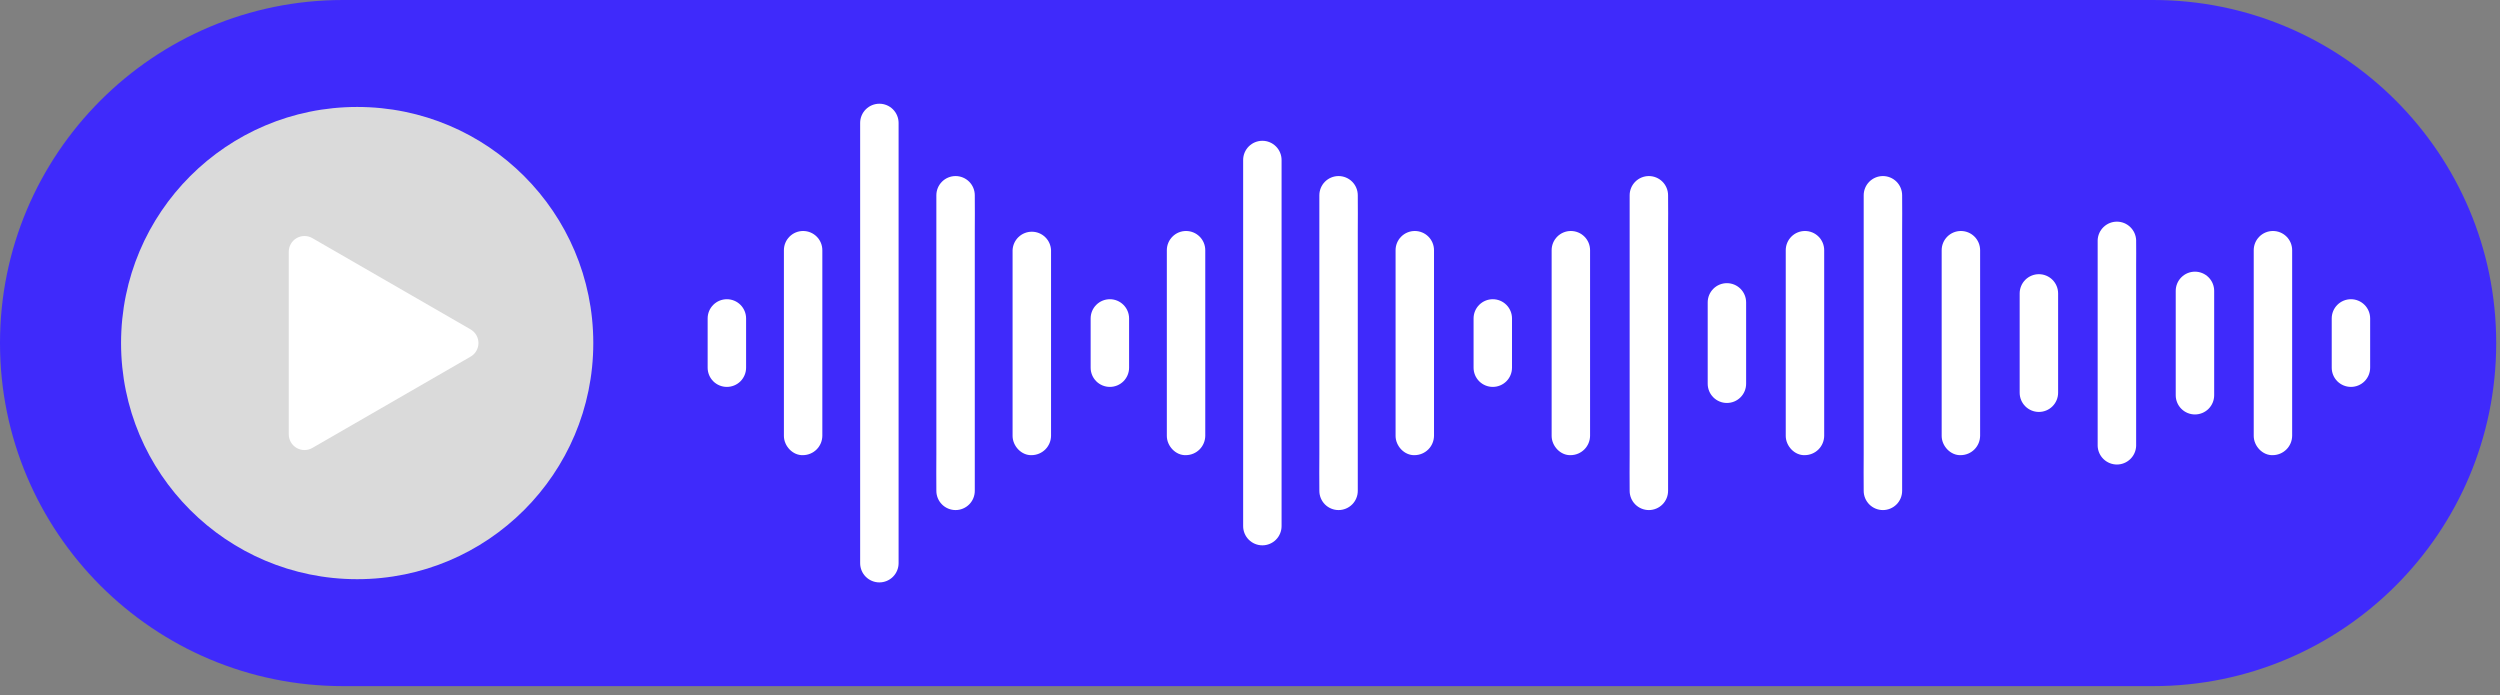<?xml version="1.0" encoding="UTF-8"?> <svg xmlns="http://www.w3.org/2000/svg" width="151" height="42" viewBox="0 0 151 42" fill="none"><rect x="0" y="0" width="151" height="42" fill="#808080" stroke="none"/><path d="M130.05 0H20.721C9.277 0 0 9.277 0 20.721C0 32.165 9.277 41.442 20.721 41.442H130.05C141.494 41.442 150.771 32.165 150.771 20.721C150.771 9.277 141.494 0 130.05 0Z" fill="#3F2AFB"></path><g style="mix-blend-mode:multiply"><path d="M21.574 34.983C29.45 34.983 35.835 28.598 35.835 20.721C35.835 12.845 29.45 6.46 21.574 6.46C13.697 6.46 7.312 12.845 7.312 20.721C7.312 28.598 13.697 34.983 21.574 34.983Z" fill="#DADADA"></path></g><path d="M17.441 15.213V26.232C17.441 26.399 17.485 26.563 17.568 26.708C17.652 26.852 17.772 26.972 17.916 27.056C18.061 27.139 18.225 27.183 18.392 27.183C18.558 27.183 18.722 27.139 18.867 27.055L28.417 21.545C28.563 21.463 28.685 21.343 28.77 21.197C28.854 21.052 28.899 20.887 28.899 20.719C28.899 20.551 28.854 20.386 28.77 20.241C28.685 20.095 28.563 19.975 28.417 19.892L18.867 14.383C18.722 14.299 18.557 14.255 18.39 14.255C18.222 14.255 18.058 14.3 17.913 14.384C17.768 14.468 17.648 14.589 17.566 14.735C17.483 14.88 17.44 15.045 17.441 15.213Z" fill="white"></path><path d="M45.064 22.209V19.233C45.064 18.926 44.941 18.63 44.724 18.413C44.506 18.195 44.211 18.073 43.903 18.073C43.595 18.073 43.3 18.195 43.082 18.413C42.864 18.63 42.742 18.926 42.742 19.233V22.209C42.742 22.517 42.864 22.812 43.082 23.03C43.3 23.247 43.595 23.369 43.903 23.369C44.211 23.369 44.506 23.247 44.724 23.03C44.941 22.812 45.064 22.517 45.064 22.209Z" fill="white"></path><path d="M49.669 26.33V16.497C49.669 16.044 49.669 15.579 49.669 15.133V15.112C49.669 14.805 49.547 14.509 49.329 14.292C49.111 14.074 48.816 13.952 48.508 13.952C48.2 13.952 47.905 14.074 47.688 14.292C47.47 14.509 47.348 14.805 47.348 15.112V24.946C47.348 25.401 47.348 25.864 47.348 26.31V26.33C47.348 26.938 47.882 27.52 48.508 27.491C48.815 27.486 49.107 27.363 49.324 27.146C49.541 26.929 49.664 26.637 49.669 26.33Z" fill="white"></path><path d="M63.483 26.33V16.497C63.483 16.043 63.483 15.579 63.483 15.132C63.483 15.126 63.483 15.119 63.483 15.112C63.471 14.812 63.344 14.528 63.127 14.32C62.911 14.112 62.622 13.996 62.322 13.996C62.022 13.996 61.733 14.112 61.516 14.32C61.3 14.528 61.172 14.812 61.16 15.112V24.945C61.16 25.401 61.16 25.863 61.16 26.31C61.161 26.317 61.161 26.323 61.16 26.33C61.16 26.938 61.695 27.52 62.321 27.491C62.627 27.486 62.92 27.362 63.137 27.146C63.354 26.929 63.478 26.637 63.483 26.33Z" fill="white"></path><path d="M54.275 34.016V8.504C54.275 8.161 54.275 7.815 54.275 7.47V7.426C54.275 7.118 54.152 6.823 53.935 6.605C53.717 6.387 53.422 6.265 53.114 6.265C52.806 6.265 52.511 6.387 52.293 6.605C52.075 6.823 51.953 7.118 51.953 7.426V32.938C51.953 33.282 51.953 33.627 51.953 33.972V34.016C51.953 34.324 52.075 34.619 52.293 34.837C52.511 35.055 52.806 35.177 53.114 35.177C53.422 35.177 53.717 35.055 53.935 34.837C54.152 34.619 54.275 34.324 54.275 34.016Z" fill="white"></path><path d="M58.877 29.647V13.988C58.877 13.268 58.888 12.546 58.877 11.826V11.795C58.877 11.487 58.755 11.192 58.537 10.974C58.319 10.757 58.024 10.634 57.716 10.634C57.409 10.634 57.113 10.757 56.896 10.974C56.678 11.192 56.556 11.487 56.556 11.795V27.454C56.556 28.176 56.545 28.896 56.556 29.616V29.647C56.556 29.955 56.678 30.25 56.896 30.468C57.113 30.685 57.409 30.808 57.716 30.808C58.024 30.808 58.319 30.685 58.537 30.468C58.755 30.25 58.877 29.955 58.877 29.647Z" fill="white"></path><path d="M68.197 22.209V19.233C68.197 18.926 68.074 18.63 67.856 18.413C67.639 18.195 67.344 18.073 67.036 18.073C66.728 18.073 66.433 18.195 66.215 18.413C65.997 18.63 65.875 18.926 65.875 19.233V22.209C65.875 22.517 65.997 22.812 66.215 23.03C66.433 23.247 66.728 23.369 67.036 23.369C67.344 23.369 67.639 23.247 67.856 23.03C68.074 22.812 68.197 22.517 68.197 22.209Z" fill="white"></path><path d="M72.798 26.33V16.497C72.798 16.044 72.798 15.579 72.798 15.133V15.112C72.798 14.805 72.676 14.509 72.458 14.292C72.24 14.074 71.945 13.952 71.637 13.952C71.329 13.952 71.034 14.074 70.817 14.292C70.599 14.509 70.477 14.805 70.477 15.112V24.946C70.477 25.401 70.477 25.864 70.477 26.31V26.33C70.477 26.938 71.011 27.52 71.637 27.491C71.944 27.486 72.236 27.363 72.453 27.146C72.669 26.929 72.793 26.637 72.798 26.33Z" fill="white"></path><path d="M86.614 26.33V16.497C86.614 16.044 86.614 15.579 86.614 15.133V15.112C86.614 14.805 86.492 14.509 86.275 14.292C86.057 14.074 85.761 13.952 85.454 13.952C85.146 13.952 84.851 14.074 84.633 14.292C84.415 14.509 84.293 14.805 84.293 15.112V24.946C84.293 25.401 84.293 25.864 84.293 26.31V26.33C84.293 26.938 84.826 27.52 85.454 27.491C85.76 27.486 86.052 27.362 86.269 27.145C86.485 26.929 86.609 26.637 86.614 26.33Z" fill="white"></path><path d="M77.407 31.777V10.568C77.407 10.28 77.407 9.99 77.407 9.701V9.665C77.407 9.357 77.285 9.062 77.067 8.844C76.85 8.626 76.555 8.504 76.247 8.504C75.939 8.504 75.644 8.626 75.426 8.844C75.208 9.062 75.086 9.357 75.086 9.665V30.874C75.086 31.162 75.086 31.452 75.086 31.741V31.777C75.086 32.085 75.208 32.38 75.426 32.598C75.644 32.816 75.939 32.938 76.247 32.938C76.555 32.938 76.85 32.816 77.067 32.598C77.285 32.38 77.407 32.085 77.407 31.777Z" fill="white"></path><path d="M82.01 29.647V13.988C82.01 13.268 82.021 12.546 82.01 11.826V11.795C82.01 11.487 81.888 11.192 81.67 10.974C81.452 10.757 81.157 10.634 80.849 10.634C80.541 10.634 80.246 10.757 80.028 10.974C79.811 11.192 79.689 11.487 79.689 11.795V27.454C79.689 28.176 79.677 28.896 79.689 29.616V29.647C79.689 29.955 79.811 30.25 80.028 30.468C80.246 30.685 80.541 30.808 80.849 30.808C81.157 30.808 81.452 30.685 81.67 30.468C81.888 30.25 82.01 29.955 82.01 29.647Z" fill="white"></path><path d="M91.325 22.209V19.233C91.325 18.926 91.203 18.63 90.985 18.413C90.768 18.195 90.472 18.073 90.165 18.073C89.857 18.073 89.562 18.195 89.344 18.413C89.126 18.63 89.004 18.926 89.004 19.233V22.209C89.004 22.517 89.126 22.812 89.344 23.03C89.562 23.247 89.857 23.369 90.165 23.369C90.472 23.369 90.768 23.247 90.985 23.03C91.203 22.812 91.325 22.517 91.325 22.209Z" fill="white"></path><path d="M143.157 22.209V19.233C143.157 18.926 143.035 18.63 142.817 18.413C142.6 18.195 142.305 18.073 141.997 18.073C141.689 18.073 141.394 18.195 141.176 18.413C140.958 18.63 140.836 18.926 140.836 19.233V22.209C140.836 22.517 140.958 22.812 141.176 23.03C141.394 23.247 141.689 23.369 141.997 23.369C142.305 23.369 142.6 23.247 142.817 23.03C143.035 22.812 143.157 22.517 143.157 22.209Z" fill="white"></path><path d="M96.04 26.33V16.497C96.04 16.044 96.04 15.579 96.04 15.133V15.112C96.04 14.805 95.918 14.509 95.7 14.292C95.483 14.074 95.187 13.952 94.879 13.952C94.572 13.952 94.276 14.074 94.059 14.292C93.841 14.509 93.719 14.805 93.719 15.112V24.946C93.719 25.401 93.719 25.864 93.719 26.31V26.33C93.719 26.938 94.251 27.52 94.879 27.491C95.186 27.486 95.478 27.362 95.695 27.145C95.911 26.929 96.035 26.637 96.04 26.33Z" fill="white"></path><path d="M105.466 23.178V18.264C105.466 17.956 105.344 17.661 105.126 17.443C104.908 17.225 104.613 17.103 104.305 17.103C103.997 17.103 103.702 17.225 103.485 17.443C103.267 17.661 103.145 17.956 103.145 18.264V23.178C103.145 23.486 103.267 23.782 103.485 23.999C103.702 24.217 103.997 24.339 104.305 24.339C104.613 24.339 104.908 24.217 105.126 23.999C105.344 23.782 105.466 23.486 105.466 23.178Z" fill="white"></path><path d="M100.752 29.647V13.988C100.752 13.268 100.765 12.546 100.752 11.826V11.795C100.752 11.487 100.63 11.192 100.412 10.974C100.195 10.757 99.899 10.634 99.591 10.634C99.284 10.634 98.988 10.757 98.771 10.974C98.553 11.192 98.431 11.487 98.431 11.795V27.454C98.431 28.176 98.42 28.896 98.431 29.616V29.647C98.431 29.955 98.553 30.25 98.771 30.468C98.988 30.685 99.284 30.808 99.591 30.808C99.899 30.808 100.195 30.685 100.412 30.468C100.63 30.25 100.752 29.955 100.752 29.647Z" fill="white"></path><path d="M110.181 26.33V16.497C110.181 16.044 110.181 15.579 110.181 15.133V15.112C110.181 14.805 110.059 14.509 109.841 14.292C109.623 14.074 109.328 13.952 109.02 13.952C108.712 13.952 108.417 14.074 108.199 14.292C107.982 14.509 107.859 14.805 107.859 15.112V24.946C107.859 25.401 107.859 25.864 107.859 26.31V26.33C107.859 26.938 108.394 27.52 109.02 27.491C109.326 27.486 109.619 27.363 109.836 27.146C110.052 26.929 110.176 26.637 110.181 26.33Z" fill="white"></path><path d="M119.599 26.33V16.497C119.599 16.044 119.599 15.579 119.599 15.133V15.112C119.599 14.805 119.477 14.509 119.259 14.292C119.041 14.074 118.746 13.952 118.438 13.952C118.13 13.952 117.835 14.074 117.617 14.292C117.4 14.509 117.277 14.805 117.277 15.112V24.946C117.277 25.401 117.277 25.864 117.277 26.31V26.33C117.277 26.938 117.812 27.52 118.438 27.491C118.744 27.486 119.037 27.363 119.254 27.146C119.47 26.929 119.594 26.637 119.599 26.33Z" fill="white"></path><path d="M114.889 29.647V13.988C114.889 13.268 114.9 12.546 114.889 11.826V11.795C114.889 11.487 114.767 11.192 114.549 10.974C114.331 10.757 114.036 10.634 113.728 10.634C113.42 10.634 113.125 10.757 112.907 10.974C112.69 11.192 112.567 11.487 112.567 11.795V27.454C112.567 28.176 112.556 28.896 112.567 29.616V29.647C112.567 29.955 112.69 30.25 112.907 30.468C113.125 30.685 113.42 30.808 113.728 30.808C114.036 30.808 114.331 30.685 114.549 30.468C114.767 30.25 114.889 29.955 114.889 29.647Z" fill="white"></path><path d="M124.31 23.721V17.722C124.31 17.414 124.187 17.119 123.97 16.901C123.752 16.684 123.457 16.561 123.149 16.561C122.841 16.561 122.546 16.684 122.328 16.901C122.111 17.119 121.988 17.414 121.988 17.722V23.721C121.988 24.029 122.111 24.324 122.328 24.541C122.546 24.759 122.841 24.881 123.149 24.881C123.457 24.881 123.752 24.759 123.97 24.541C124.187 24.324 124.31 24.029 124.31 23.721Z" fill="white"></path><path d="M138.446 26.33V16.497C138.446 16.044 138.446 15.579 138.446 15.133V15.112C138.446 14.805 138.324 14.509 138.107 14.292C137.889 14.074 137.594 13.952 137.286 13.952C136.978 13.952 136.683 14.074 136.465 14.292C136.247 14.509 136.125 14.805 136.125 15.112V24.946C136.125 25.401 136.125 25.864 136.125 26.31V26.33C136.125 26.938 136.658 27.52 137.286 27.491C137.592 27.486 137.884 27.362 138.101 27.145C138.317 26.929 138.441 26.637 138.446 26.33Z" fill="white"></path><path d="M126.699 14.505V25.405C126.699 25.908 126.699 26.413 126.699 26.918C126.7 26.925 126.7 26.933 126.699 26.94C126.711 27.24 126.839 27.524 127.055 27.732C127.272 27.94 127.561 28.057 127.861 28.057C128.161 28.057 128.45 27.94 128.666 27.732C128.883 27.524 129.011 27.24 129.023 26.94V16.038C129.023 15.535 129.032 15.03 129.023 14.525C129.022 14.518 129.022 14.511 129.023 14.505C129.011 14.204 128.883 13.921 128.666 13.713C128.45 13.504 128.161 13.388 127.861 13.388C127.561 13.388 127.272 13.504 127.055 13.713C126.839 13.921 126.711 14.204 126.699 14.505Z" fill="white"></path><path d="M133.736 23.873V17.569C133.736 17.262 133.613 16.966 133.396 16.749C133.178 16.531 132.883 16.409 132.575 16.409C132.267 16.409 131.972 16.531 131.754 16.749C131.536 16.966 131.414 17.262 131.414 17.569V23.873C131.414 24.18 131.536 24.476 131.754 24.693C131.972 24.911 132.267 25.033 132.575 25.033C132.883 25.033 133.178 24.911 133.396 24.693C133.613 24.476 133.736 24.18 133.736 23.873Z" fill="white"></path></svg> 